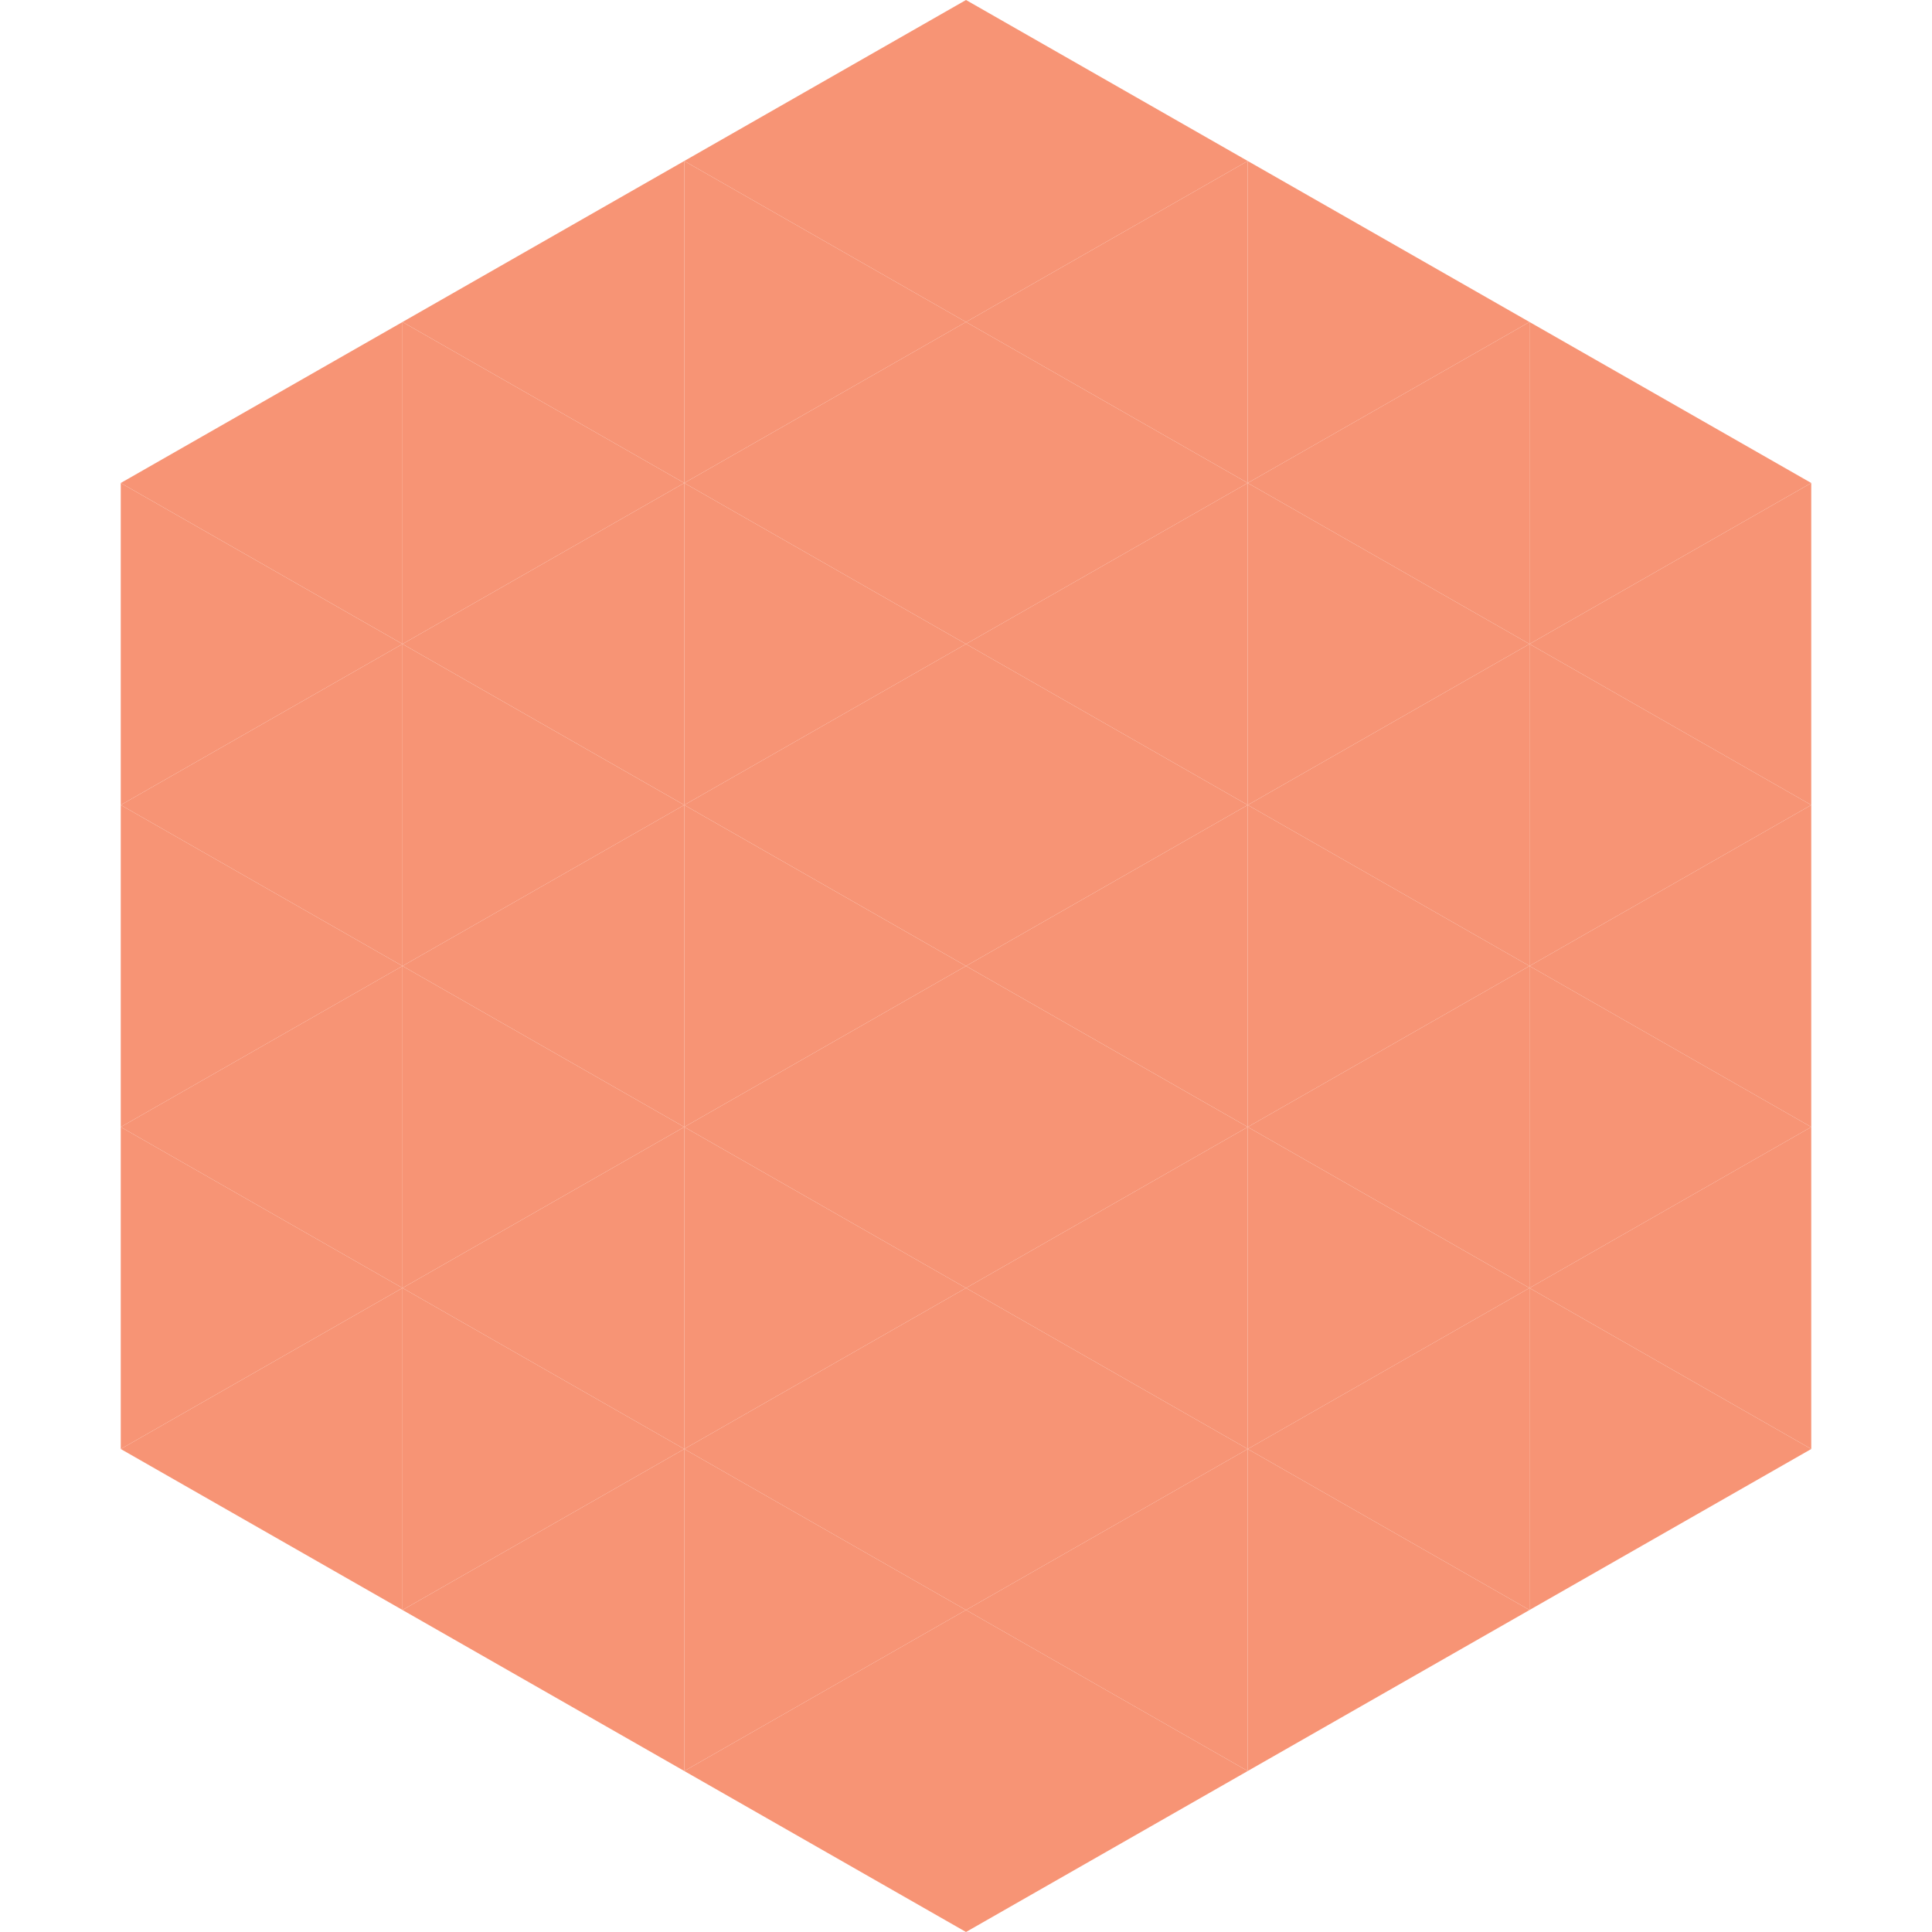 <?xml version="1.0"?>
<!-- Generated by SVGo -->
<svg width="240" height="240"
     xmlns="http://www.w3.org/2000/svg"
     xmlns:xlink="http://www.w3.org/1999/xlink">
<polygon points="50,40 15,60 50,80" style="fill:rgb(247,148,117)" />
<polygon points="190,40 225,60 190,80" style="fill:rgb(247,148,117)" />
<polygon points="15,60 50,80 15,100" style="fill:rgb(247,148,117)" />
<polygon points="225,60 190,80 225,100" style="fill:rgb(247,148,117)" />
<polygon points="50,80 15,100 50,120" style="fill:rgb(247,148,117)" />
<polygon points="190,80 225,100 190,120" style="fill:rgb(247,148,117)" />
<polygon points="15,100 50,120 15,140" style="fill:rgb(247,148,117)" />
<polygon points="225,100 190,120 225,140" style="fill:rgb(247,148,117)" />
<polygon points="50,120 15,140 50,160" style="fill:rgb(247,148,117)" />
<polygon points="190,120 225,140 190,160" style="fill:rgb(247,148,117)" />
<polygon points="15,140 50,160 15,180" style="fill:rgb(247,148,117)" />
<polygon points="225,140 190,160 225,180" style="fill:rgb(247,148,117)" />
<polygon points="50,160 15,180 50,200" style="fill:rgb(247,148,117)" />
<polygon points="190,160 225,180 190,200" style="fill:rgb(247,148,117)" />
<polygon points="15,180 50,200 15,220" style="fill:rgb(255,255,255); fill-opacity:0" />
<polygon points="225,180 190,200 225,220" style="fill:rgb(255,255,255); fill-opacity:0" />
<polygon points="50,0 85,20 50,40" style="fill:rgb(255,255,255); fill-opacity:0" />
<polygon points="190,0 155,20 190,40" style="fill:rgb(255,255,255); fill-opacity:0" />
<polygon points="85,20 50,40 85,60" style="fill:rgb(247,148,117)" />
<polygon points="155,20 190,40 155,60" style="fill:rgb(247,148,117)" />
<polygon points="50,40 85,60 50,80" style="fill:rgb(247,148,117)" />
<polygon points="190,40 155,60 190,80" style="fill:rgb(247,148,117)" />
<polygon points="85,60 50,80 85,100" style="fill:rgb(247,148,117)" />
<polygon points="155,60 190,80 155,100" style="fill:rgb(247,148,117)" />
<polygon points="50,80 85,100 50,120" style="fill:rgb(247,148,117)" />
<polygon points="190,80 155,100 190,120" style="fill:rgb(247,148,117)" />
<polygon points="85,100 50,120 85,140" style="fill:rgb(247,148,117)" />
<polygon points="155,100 190,120 155,140" style="fill:rgb(247,148,117)" />
<polygon points="50,120 85,140 50,160" style="fill:rgb(247,148,117)" />
<polygon points="190,120 155,140 190,160" style="fill:rgb(247,148,117)" />
<polygon points="85,140 50,160 85,180" style="fill:rgb(247,148,117)" />
<polygon points="155,140 190,160 155,180" style="fill:rgb(247,148,117)" />
<polygon points="50,160 85,180 50,200" style="fill:rgb(247,148,117)" />
<polygon points="190,160 155,180 190,200" style="fill:rgb(247,148,117)" />
<polygon points="85,180 50,200 85,220" style="fill:rgb(247,148,117)" />
<polygon points="155,180 190,200 155,220" style="fill:rgb(247,148,117)" />
<polygon points="120,0 85,20 120,40" style="fill:rgb(247,148,117)" />
<polygon points="120,0 155,20 120,40" style="fill:rgb(247,148,117)" />
<polygon points="85,20 120,40 85,60" style="fill:rgb(247,148,117)" />
<polygon points="155,20 120,40 155,60" style="fill:rgb(247,148,117)" />
<polygon points="120,40 85,60 120,80" style="fill:rgb(247,148,117)" />
<polygon points="120,40 155,60 120,80" style="fill:rgb(247,148,117)" />
<polygon points="85,60 120,80 85,100" style="fill:rgb(247,148,117)" />
<polygon points="155,60 120,80 155,100" style="fill:rgb(247,148,117)" />
<polygon points="120,80 85,100 120,120" style="fill:rgb(247,148,117)" />
<polygon points="120,80 155,100 120,120" style="fill:rgb(247,148,117)" />
<polygon points="85,100 120,120 85,140" style="fill:rgb(247,148,117)" />
<polygon points="155,100 120,120 155,140" style="fill:rgb(247,148,117)" />
<polygon points="120,120 85,140 120,160" style="fill:rgb(247,148,117)" />
<polygon points="120,120 155,140 120,160" style="fill:rgb(247,148,117)" />
<polygon points="85,140 120,160 85,180" style="fill:rgb(247,148,117)" />
<polygon points="155,140 120,160 155,180" style="fill:rgb(247,148,117)" />
<polygon points="120,160 85,180 120,200" style="fill:rgb(247,148,117)" />
<polygon points="120,160 155,180 120,200" style="fill:rgb(247,148,117)" />
<polygon points="85,180 120,200 85,220" style="fill:rgb(247,148,117)" />
<polygon points="155,180 120,200 155,220" style="fill:rgb(247,148,117)" />
<polygon points="120,200 85,220 120,240" style="fill:rgb(247,148,117)" />
<polygon points="120,200 155,220 120,240" style="fill:rgb(247,148,117)" />
<polygon points="85,220 120,240 85,260" style="fill:rgb(255,255,255); fill-opacity:0" />
<polygon points="155,220 120,240 155,260" style="fill:rgb(255,255,255); fill-opacity:0" />
</svg>
